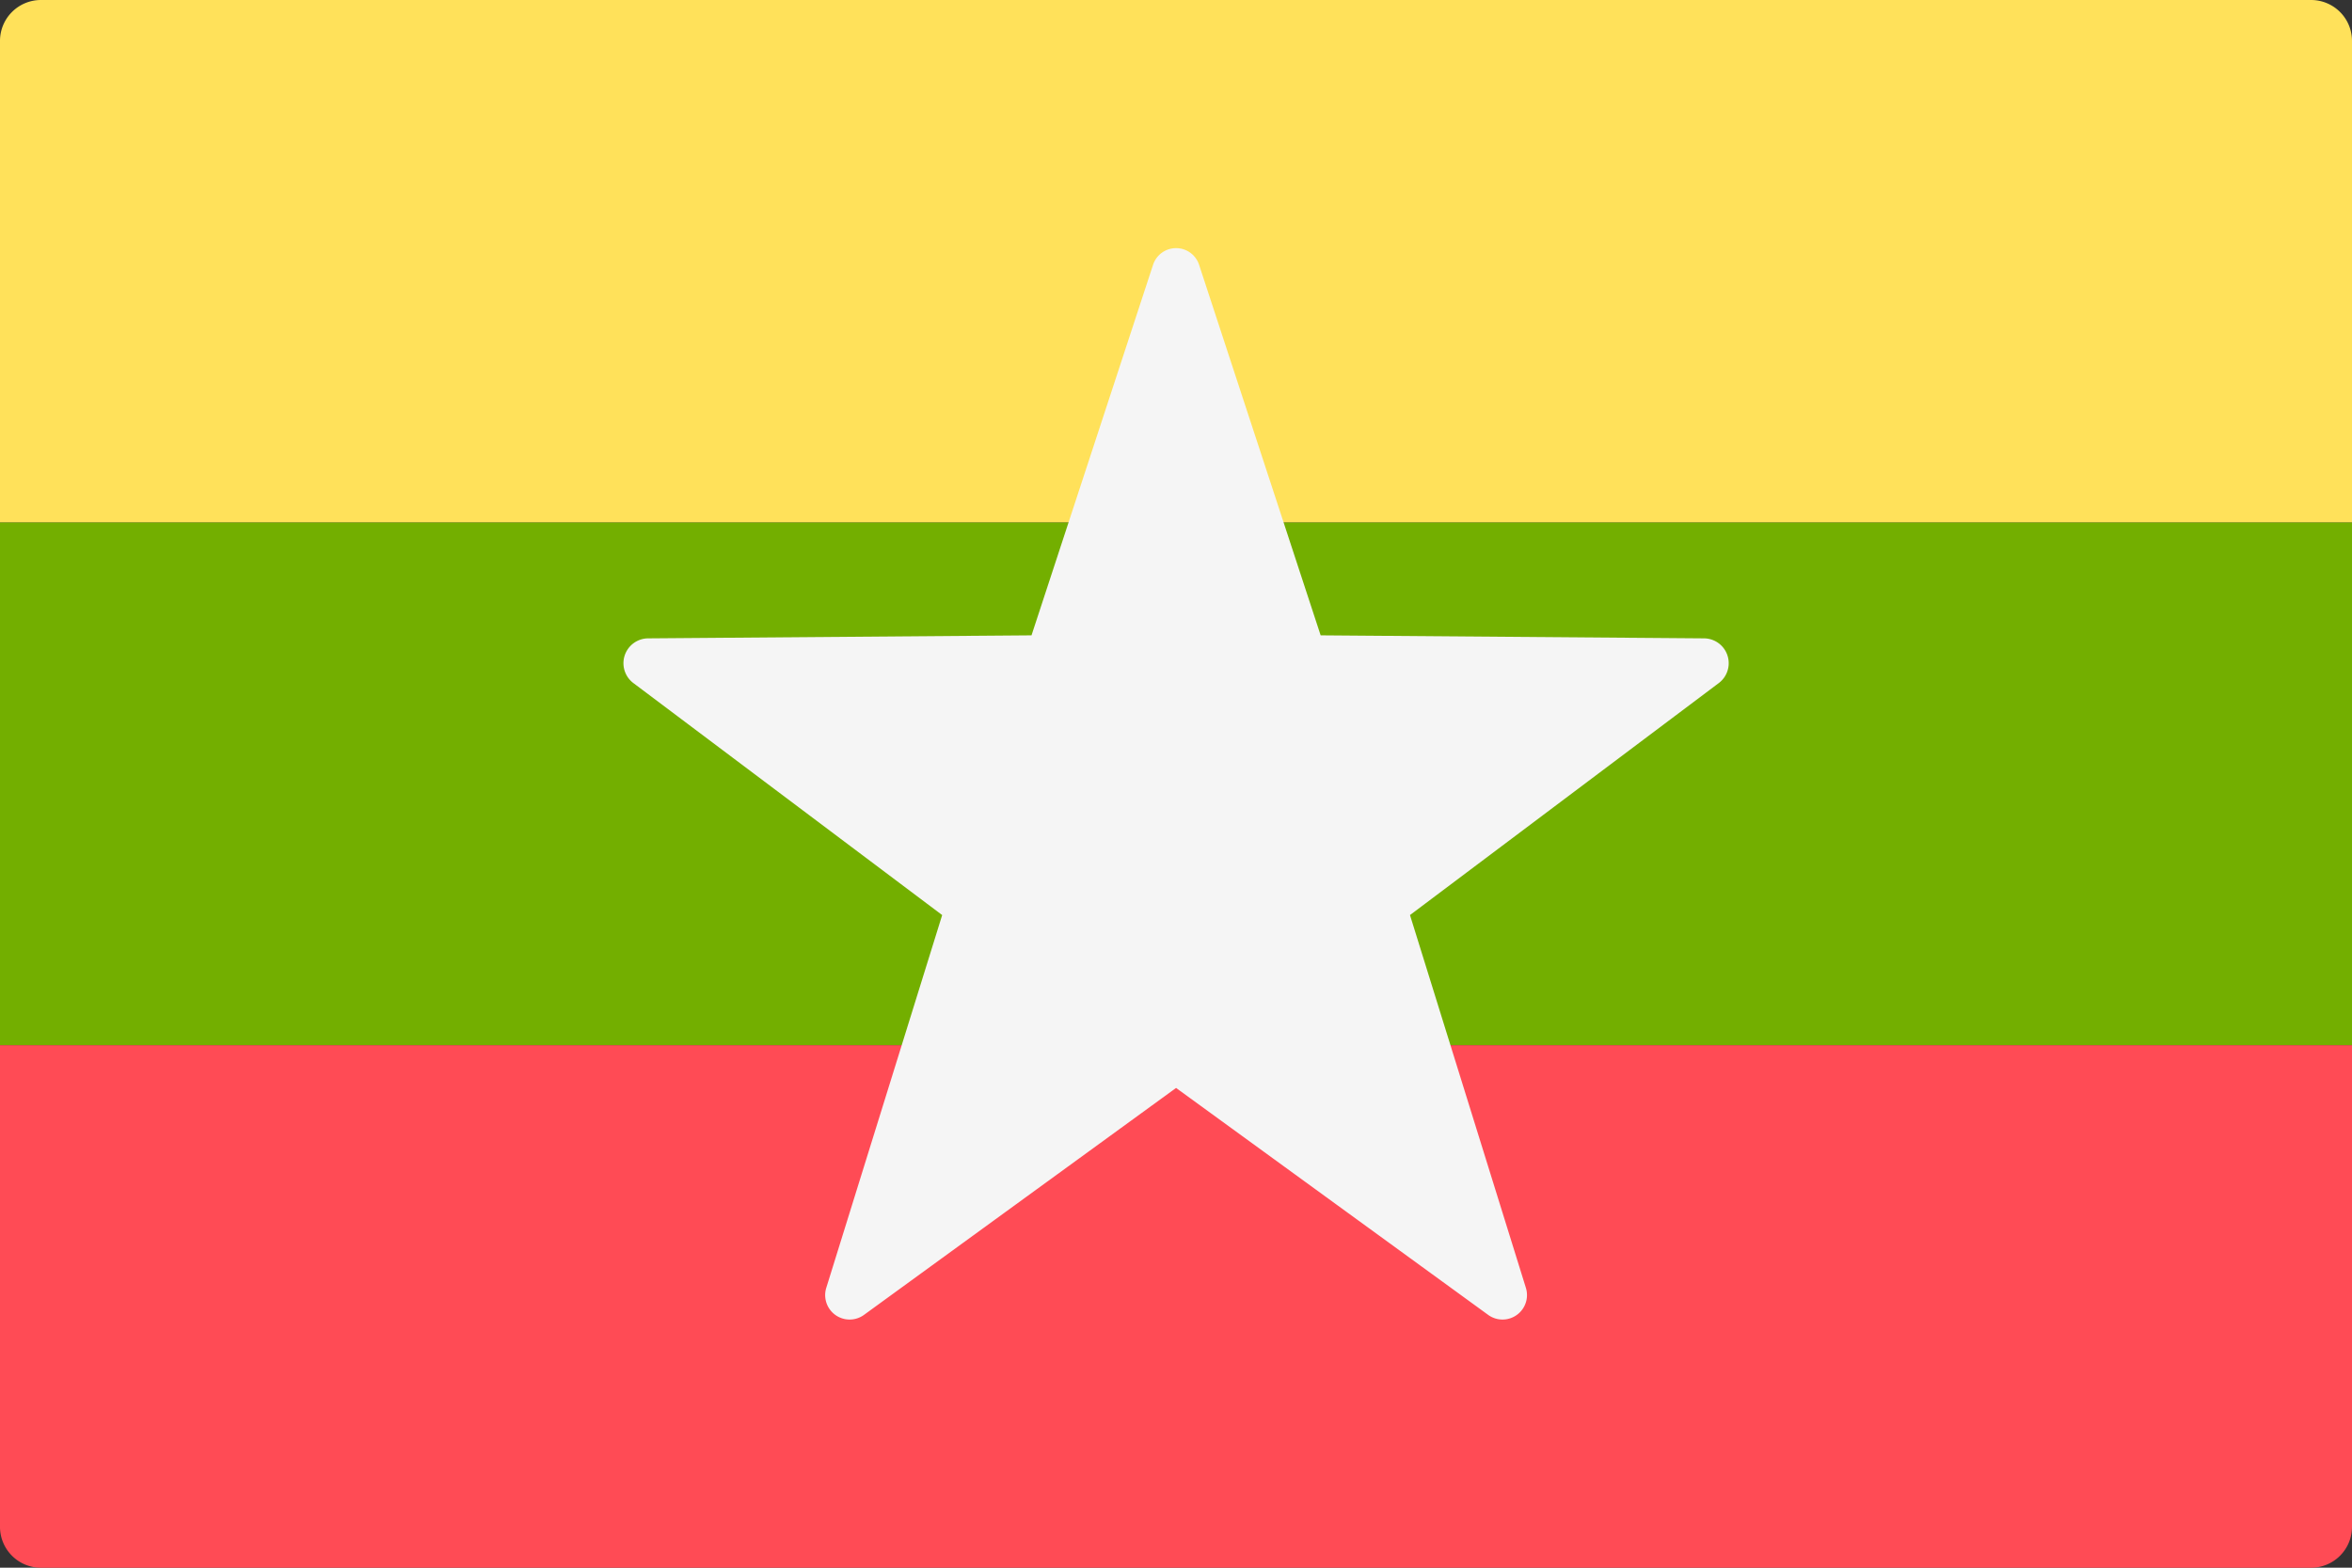 <svg xmlns="http://www.w3.org/2000/svg" width="60" height="40" viewBox="0 0 60 40">
  <rect x="0" y="0" width="60" height="40" fill="#333333" stroke="none"/>
  <g id="_058-myanmar" data-name="058-myanmar" transform="translate(0 -88.276)">
    <path id="Контур_629" data-name="Контур 629" d="M0,311.908H60v12.281a1.044,1.044,0,0,1-1.035,1.053H1.035A1.044,1.044,0,0,1,0,324.189Z" transform="translate(0 -196.965)" fill="#ff4b55"/>
    <path id="Контур_630" data-name="Контур 630" d="M1.035,88.276H58.965A1.044,1.044,0,0,1,60,89.329v12.281H0V89.329A1.044,1.044,0,0,1,1.035,88.276Z" fill="#ffe15a"/>
    <rect id="Прямоугольник_92" data-name="Прямоугольник 92" width="60" height="13.333" transform="translate(0 101.609)" fill="#73af00"/>
    <path id="Контур_631" data-name="Контур 631" d="M150.394,141.765l3.1,9.452,9.791.077a.634.634,0,0,1,.365,1.141l-7.877,5.919,2.953,9.5a.624.624,0,0,1-.954.705l-7.966-5.794-7.966,5.794a.624.624,0,0,1-.954-.705l2.953-9.5-7.877-5.919a.634.634,0,0,1,.365-1.141l9.791-.077,3.1-9.452A.618.618,0,0,1,150.394,141.765Z" transform="translate(-119.804 -46.73)" fill="#f5f5f5"/>
  </g>
</svg>
